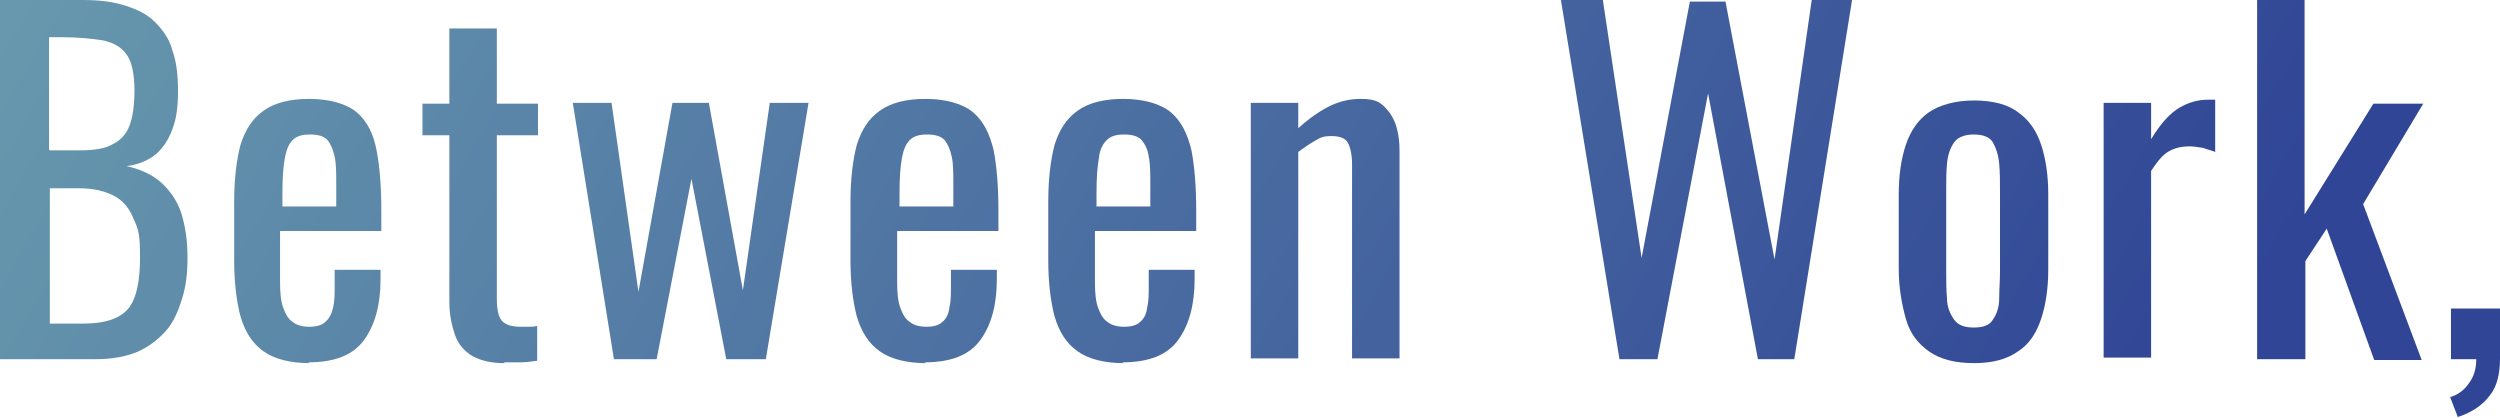 <?xml version="1.0" encoding="UTF-8"?>
<svg xmlns="http://www.w3.org/2000/svg" xmlns:xlink="http://www.w3.org/1999/xlink" version="1.1" viewBox="0 0 316 52.8">
  <defs>
    <style>
      .cls-1 {
        fill: url(#_名称未設定グラデーション_31);
      }

      .cls-2 {
        fill: url(#_名称未設定グラデーション_32);
      }

      .cls-3 {
        fill: url(#_名称未設定グラデーション_35);
      }

      .cls-4 {
        fill: url(#_名称未設定グラデーション_36);
      }

      .cls-5 {
        fill: url(#_名称未設定グラデーション_33);
      }

      .cls-6 {
        fill: url(#_名称未設定グラデーション_34);
      }

      .cls-7 {
        fill: url(#_名称未設定グラデーション_30);
      }

      .cls-8 {
        fill: url(#_名称未設定グラデーション_25);
      }

      .cls-9 {
        fill: url(#_名称未設定グラデーション_27);
      }

      .cls-10 {
        fill: url(#_名称未設定グラデーション_28);
      }

      .cls-11 {
        fill: url(#_名称未設定グラデーション_29);
      }

      .cls-12 {
        fill: url(#_名称未設定グラデーション_26);
      }
    </style>
    <linearGradient id="_名称未設定グラデーション_25" data-name="名称未設定グラデーション 25" x1="-44.2" y1="62.5" x2="399.8" y2="-193.9" gradientTransform="translate(0 55.3) scale(1 -1)" gradientUnits="userSpaceOnUse">
      <stop offset="0" stop-color="#70a6b1"/>
      <stop offset=".6" stop-color="#304596"/>
    </linearGradient>
    <linearGradient id="_名称未設定グラデーション_26" data-name="名称未設定グラデーション 26" x1="-39.2" y1="71.3" x2="404.9" y2="-185.1" gradientTransform="translate(0 55.3) scale(1 -1)" gradientUnits="userSpaceOnUse">
      <stop offset="0" stop-color="#70a6b1"/>
      <stop offset=".6" stop-color="#304596"/>
    </linearGradient>
    <linearGradient id="_名称未設定グラデーション_27" data-name="名称未設定グラデーション 27" x1="-31.5" y1="84.6" x2="412.6" y2="-171.8" gradientTransform="translate(0 55.3) scale(1 -1)" gradientUnits="userSpaceOnUse">
      <stop offset="0" stop-color="#70a6b1"/>
      <stop offset=".6" stop-color="#304596"/>
    </linearGradient>
    <linearGradient id="_名称未設定グラデーション_28" data-name="名称未設定グラデーション 28" x1="-26.5" y1="93.3" x2="417.6" y2="-163.1" gradientTransform="translate(0 55.3) scale(1 -1)" gradientUnits="userSpaceOnUse">
      <stop offset="0" stop-color="#70a6b1"/>
      <stop offset=".6" stop-color="#304596"/>
    </linearGradient>
    <linearGradient id="_名称未設定グラデーション_29" data-name="名称未設定グラデーション 29" x1="-19.7" y1="105.1" x2="424.4" y2="-151.3" gradientTransform="translate(0 55.3) scale(1 -1)" gradientUnits="userSpaceOnUse">
      <stop offset="0" stop-color="#70a6b1"/>
      <stop offset=".6" stop-color="#304596"/>
    </linearGradient>
    <linearGradient id="_名称未設定グラデーション_30" data-name="名称未設定グラデーション 30" x1="-13.4" y1="115.9" x2="430.7" y2="-140.5" gradientTransform="translate(0 55.3) scale(1 -1)" gradientUnits="userSpaceOnUse">
      <stop offset="0" stop-color="#70a6b1"/>
      <stop offset=".6" stop-color="#304596"/>
    </linearGradient>
    <linearGradient id="_名称未設定グラデーション_31" data-name="名称未設定グラデーション 31" x1="-7.4" y1="126.3" x2="436.7" y2="-130.1" gradientTransform="translate(0 55.3) scale(1 -1)" gradientUnits="userSpaceOnUse">
      <stop offset="0" stop-color="#70a6b1"/>
      <stop offset=".6" stop-color="#304596"/>
    </linearGradient>
    <linearGradient id="_名称未設定グラデーション_32" data-name="名称未設定グラデーション 32" x1="8.7" y1="154.2" x2="452.8" y2="-102.1" gradientTransform="translate(0 55.3) scale(1 -1)" gradientUnits="userSpaceOnUse">
      <stop offset="0" stop-color="#70a6b1"/>
      <stop offset=".6" stop-color="#304596"/>
    </linearGradient>
    <linearGradient id="_名称未設定グラデーション_33" data-name="名称未設定グラデーション 33" x1="13.4" y1="162.4" x2="457.5" y2="-94" gradientTransform="translate(0 55.3) scale(1 -1)" gradientUnits="userSpaceOnUse">
      <stop offset="0" stop-color="#70a6b1"/>
      <stop offset=".6" stop-color="#304596"/>
    </linearGradient>
    <linearGradient id="_名称未設定グラデーション_34" data-name="名称未設定グラデーション 34" x1="19.4" y1="172.7" x2="463.5" y2="-83.7" gradientTransform="translate(0 55.3) scale(1 -1)" gradientUnits="userSpaceOnUse">
      <stop offset="0" stop-color="#70a6b1"/>
      <stop offset=".6" stop-color="#304596"/>
    </linearGradient>
    <linearGradient id="_名称未設定グラデーション_35" data-name="名称未設定グラデーション 35" x1="25.9" y1="184.1" x2="470" y2="-72.3" gradientTransform="translate(0 55.3) scale(1 -1)" gradientUnits="userSpaceOnUse">
      <stop offset="0" stop-color="#70a6b1"/>
      <stop offset=".6" stop-color="#304596"/>
    </linearGradient>
    <linearGradient id="_名称未設定グラデーション_36" data-name="名称未設定グラデーション 36" x1="22.2" y1="177.6" x2="466.3" y2="-78.8" gradientTransform="translate(0 55.3) scale(1 -1)" gradientUnits="userSpaceOnUse">
      <stop offset="0" stop-color="#70a6b1"/>
      <stop offset=".6" stop-color="#304596"/>
    </linearGradient>
  </defs>
  <!-- Generator: Adobe Illustrator 28.7.1, SVG Export Plug-In . SVG Version: 1.2.0 Build 142)  -->
  <g>
    <g id="_レイヤー_2">
      <g id="_レイヤー_1-2">
        <g>
          <path class="cls-8" d="M0,45.4V0h10.4c2.1,0,3.8.2,5.4.7s2.8,1.1,3.8,2.1,1.8,2.1,2.2,3.6c.5,1.4.7,3.1.7,5.1s-.2,3.5-.7,4.8c-.5,1.4-1.2,2.4-2.1,3.2-1,.8-2.2,1.3-3.7,1.5,1.8.4,3.3,1.1,4.4,2.1s2,2.3,2.5,3.8c.5,1.6.8,3.4.8,5.6s-.2,3.7-.7,5.3c-.5,1.6-1.1,3-2.1,4.1-1,1.1-2.2,2-3.6,2.6-1.5.6-3.2.9-5.2.9H0ZM6.3,19h3.8c1.8,0,3.2-.2,4.2-.8,1-.5,1.7-1.3,2.1-2.4.4-1.1.6-2.6.6-4.4s-.3-3.6-1-4.5c-.6-.9-1.6-1.5-3-1.8-1.3-.2-3.1-.4-5.3-.4h-1.5v14.2h0ZM6.3,40.9h4.3c2.8,0,4.7-.7,5.7-2,1-1.3,1.4-3.5,1.4-6.4s-.2-3.5-.8-4.8c-.5-1.3-1.3-2.3-2.4-2.9s-2.6-1-4.4-1h-3.8s0,17.1,0,17.1Z"/>
          <path class="cls-12" d="M39.2,45.9c-2.5,0-4.5-.5-5.9-1.5-1.4-1-2.3-2.4-2.9-4.4-.5-1.9-.8-4.3-.8-7.1v-7.4c0-2.9.3-5.3.8-7.2.6-1.9,1.5-3.3,2.9-4.3,1.4-1,3.3-1.5,5.8-1.5s4.7.6,6,1.7,2.1,2.7,2.5,4.8c.4,2.1.6,4.6.6,7.6v2.6h-12.8v6.5c0,1.3.1,2.4.4,3.2s.6,1.4,1.2,1.8c.5.4,1.2.6,2.1.6s1.6-.2,2-.6c.5-.4.8-1,1-1.8.2-.8.2-1.7.2-2.8v-2h5.8v1.2c0,3.2-.7,5.8-2.1,7.7-1.4,1.9-3.7,2.8-7.1,2.8ZM35.6,26.1h6.9v-2.9c0-1.3,0-2.5-.2-3.4-.2-.9-.5-1.6-.9-2.1-.5-.5-1.2-.7-2.2-.7s-1.7.2-2.2.7-.8,1.2-1,2.3c-.2,1.1-.3,2.5-.3,4.4v1.7h0Z"/>
          <path class="cls-9" d="M63.8,45.9c-1.7,0-3-.3-4.1-.9-1-.6-1.8-1.5-2.2-2.7s-.7-2.5-.7-4.1v-21.1h-3.4v-4h3.4V3.6h6v9.5h5.2v4h-5.2v20.7c0,1.3.2,2.2.6,2.7.4.5,1.2.8,2.3.8s.6,0,1,0c.4,0,.8,0,1.2-.1v4.4c-.8.1-1.4.2-2.1.2-.6,0-1.3,0-2.1,0h0Z"/>
          <path class="cls-10" d="M77.6,45.4l-5.2-32.4h4.9l3.4,23.9,4.3-23.9h4.6l4.3,23.7,3.4-23.7h4.9l-5.4,32.4h-5l-4.4-22.8-4.4,22.8h-5.4,0Z"/>
          <path class="cls-11" d="M117.1,45.9c-2.5,0-4.5-.5-5.9-1.5-1.4-1-2.3-2.4-2.9-4.4-.5-1.9-.8-4.3-.8-7.1v-7.4c0-2.9.3-5.3.8-7.2.6-1.9,1.5-3.3,2.9-4.3s3.3-1.5,5.8-1.5,4.7.6,6,1.7c1.3,1.1,2.1,2.7,2.6,4.8.4,2.1.6,4.6.6,7.6v2.6h-12.8v6.5c0,1.3.1,2.4.4,3.2s.6,1.4,1.2,1.8c.5.4,1.2.6,2.1.6s1.6-.2,2-.6c.5-.4.8-1,.9-1.8.2-.8.2-1.7.2-2.8v-2h5.8v1.2c0,3.2-.7,5.8-2.1,7.7-1.4,1.9-3.7,2.8-7.1,2.8ZM113.6,26.1h6.9v-2.9c0-1.3,0-2.5-.2-3.4-.2-.9-.5-1.6-.9-2.1-.5-.5-1.2-.7-2.2-.7s-1.7.2-2.2.7-.8,1.2-1,2.3c-.2,1.1-.3,2.5-.3,4.4v1.7h0Z"/>
          <path class="cls-7" d="M142.1,45.9c-2.5,0-4.5-.5-5.9-1.5-1.4-1-2.3-2.4-2.9-4.4-.5-1.9-.8-4.3-.8-7.1v-7.4c0-2.9.3-5.3.8-7.2.6-1.9,1.5-3.3,2.9-4.3,1.4-1,3.3-1.5,5.8-1.5s4.7.6,6,1.7c1.3,1.1,2.1,2.7,2.6,4.8.4,2.1.6,4.6.6,7.6v2.6h-12.8v6.5c0,1.3.1,2.4.4,3.2s.6,1.4,1.2,1.8c.5.4,1.2.6,2.1.6s1.6-.2,2-.6c.5-.4.8-1,.9-1.8.2-.8.2-1.7.2-2.8v-2h5.8v1.2c0,3.2-.7,5.8-2.1,7.7-1.4,1.9-3.7,2.8-7.1,2.8h0ZM138.5,26.1h6.9v-2.9c0-1.3,0-2.5-.2-3.4-.1-.9-.5-1.6-.9-2.1-.5-.5-1.2-.7-2.2-.7s-1.7.2-2.2.7-.9,1.2-1,2.3c-.2,1.1-.3,2.5-.3,4.4v1.7h0Z"/>
          <path class="cls-1" d="M158.1,45.4V13h6v3.2c1.1-1,2.3-1.9,3.6-2.6,1.3-.7,2.7-1.1,4.3-1.1s2.3.3,3,1c.7.7,1.2,1.5,1.5,2.5.3,1,.4,2,.4,3.1v26.2h-6v-24.5c0-1.2-.2-2.1-.5-2.7-.3-.6-1-.9-2.1-.9s-1.4.2-2.1.6c-.7.4-1.4.9-2.1,1.4v26.1h-6Z"/>
          <path class="cls-2" d="M204.7,45.4L197.3,0h5.3l4.9,32.6L213.6.2h4.5l6.2,32.6L229,0h5.1l-7.3,45.4h-4.6l-6.3-33.6-6.4,33.6h-4.8,0Z"/>
          <path class="cls-5" d="M249.5,45.9c-2.4,0-4.3-.5-5.7-1.5-1.4-1-2.4-2.3-2.9-4.1s-.9-3.9-.9-6.3v-9.4c0-2.4.3-4.5.9-6.3s1.6-3.2,2.9-4.1,3.3-1.5,5.7-1.5,4.3.5,5.6,1.5c1.4,1,2.3,2.3,2.9,4.1.6,1.8.9,3.9.9,6.3v9.4c0,2.4-.3,4.5-.9,6.3s-1.5,3.2-2.9,4.1c-1.4,1-3.2,1.5-5.6,1.5ZM249.5,41.4c1.2,0,2-.3,2.4-1,.5-.7.8-1.6.8-2.7,0-1.1.1-2.2.1-3.4v-10.1c0-1.2,0-2.4-.1-3.5s-.4-2-.8-2.7-1.3-1-2.4-1-2,.3-2.5,1c-.5.7-.8,1.6-.9,2.7s-.1,2.2-.1,3.5v10.1c0,1.2,0,2.3.1,3.4,0,1.1.4,2,.9,2.7.5.7,1.3,1,2.5,1Z"/>
          <path class="cls-6" d="M265.9,45.4V13h6v4.6c1.2-2,2.4-3.3,3.6-4,1.2-.7,2.4-1,3.6-1h.4c.1,0,.3,0,.5,0v6.6c-.5-.2-1-.3-1.5-.5-.6-.1-1.2-.2-1.8-.2-.9,0-1.8.2-2.5.6-.8.4-1.5,1.3-2.3,2.5v23.6h-6,0Z"/>
          <path class="cls-3" d="M285.3,45.4V0h6v27.1l8.7-14h6.3l-7.6,12.7,7.4,19.7h-6l-6-16.6-2.7,4.1v12.4h-6Z"/>
          <path class="cls-4" d="M310.7,52.8l-1-2.6c1-.3,1.8-.9,2.4-1.8.6-.8.9-1.8.9-3h-3.2v-6.4h6.2v6.3c0,2-.4,3.6-1.3,4.7-.9,1.2-2.2,2.1-4,2.7h0Z"/>
        </g>
      </g>
    </g>
  </g>
</svg>